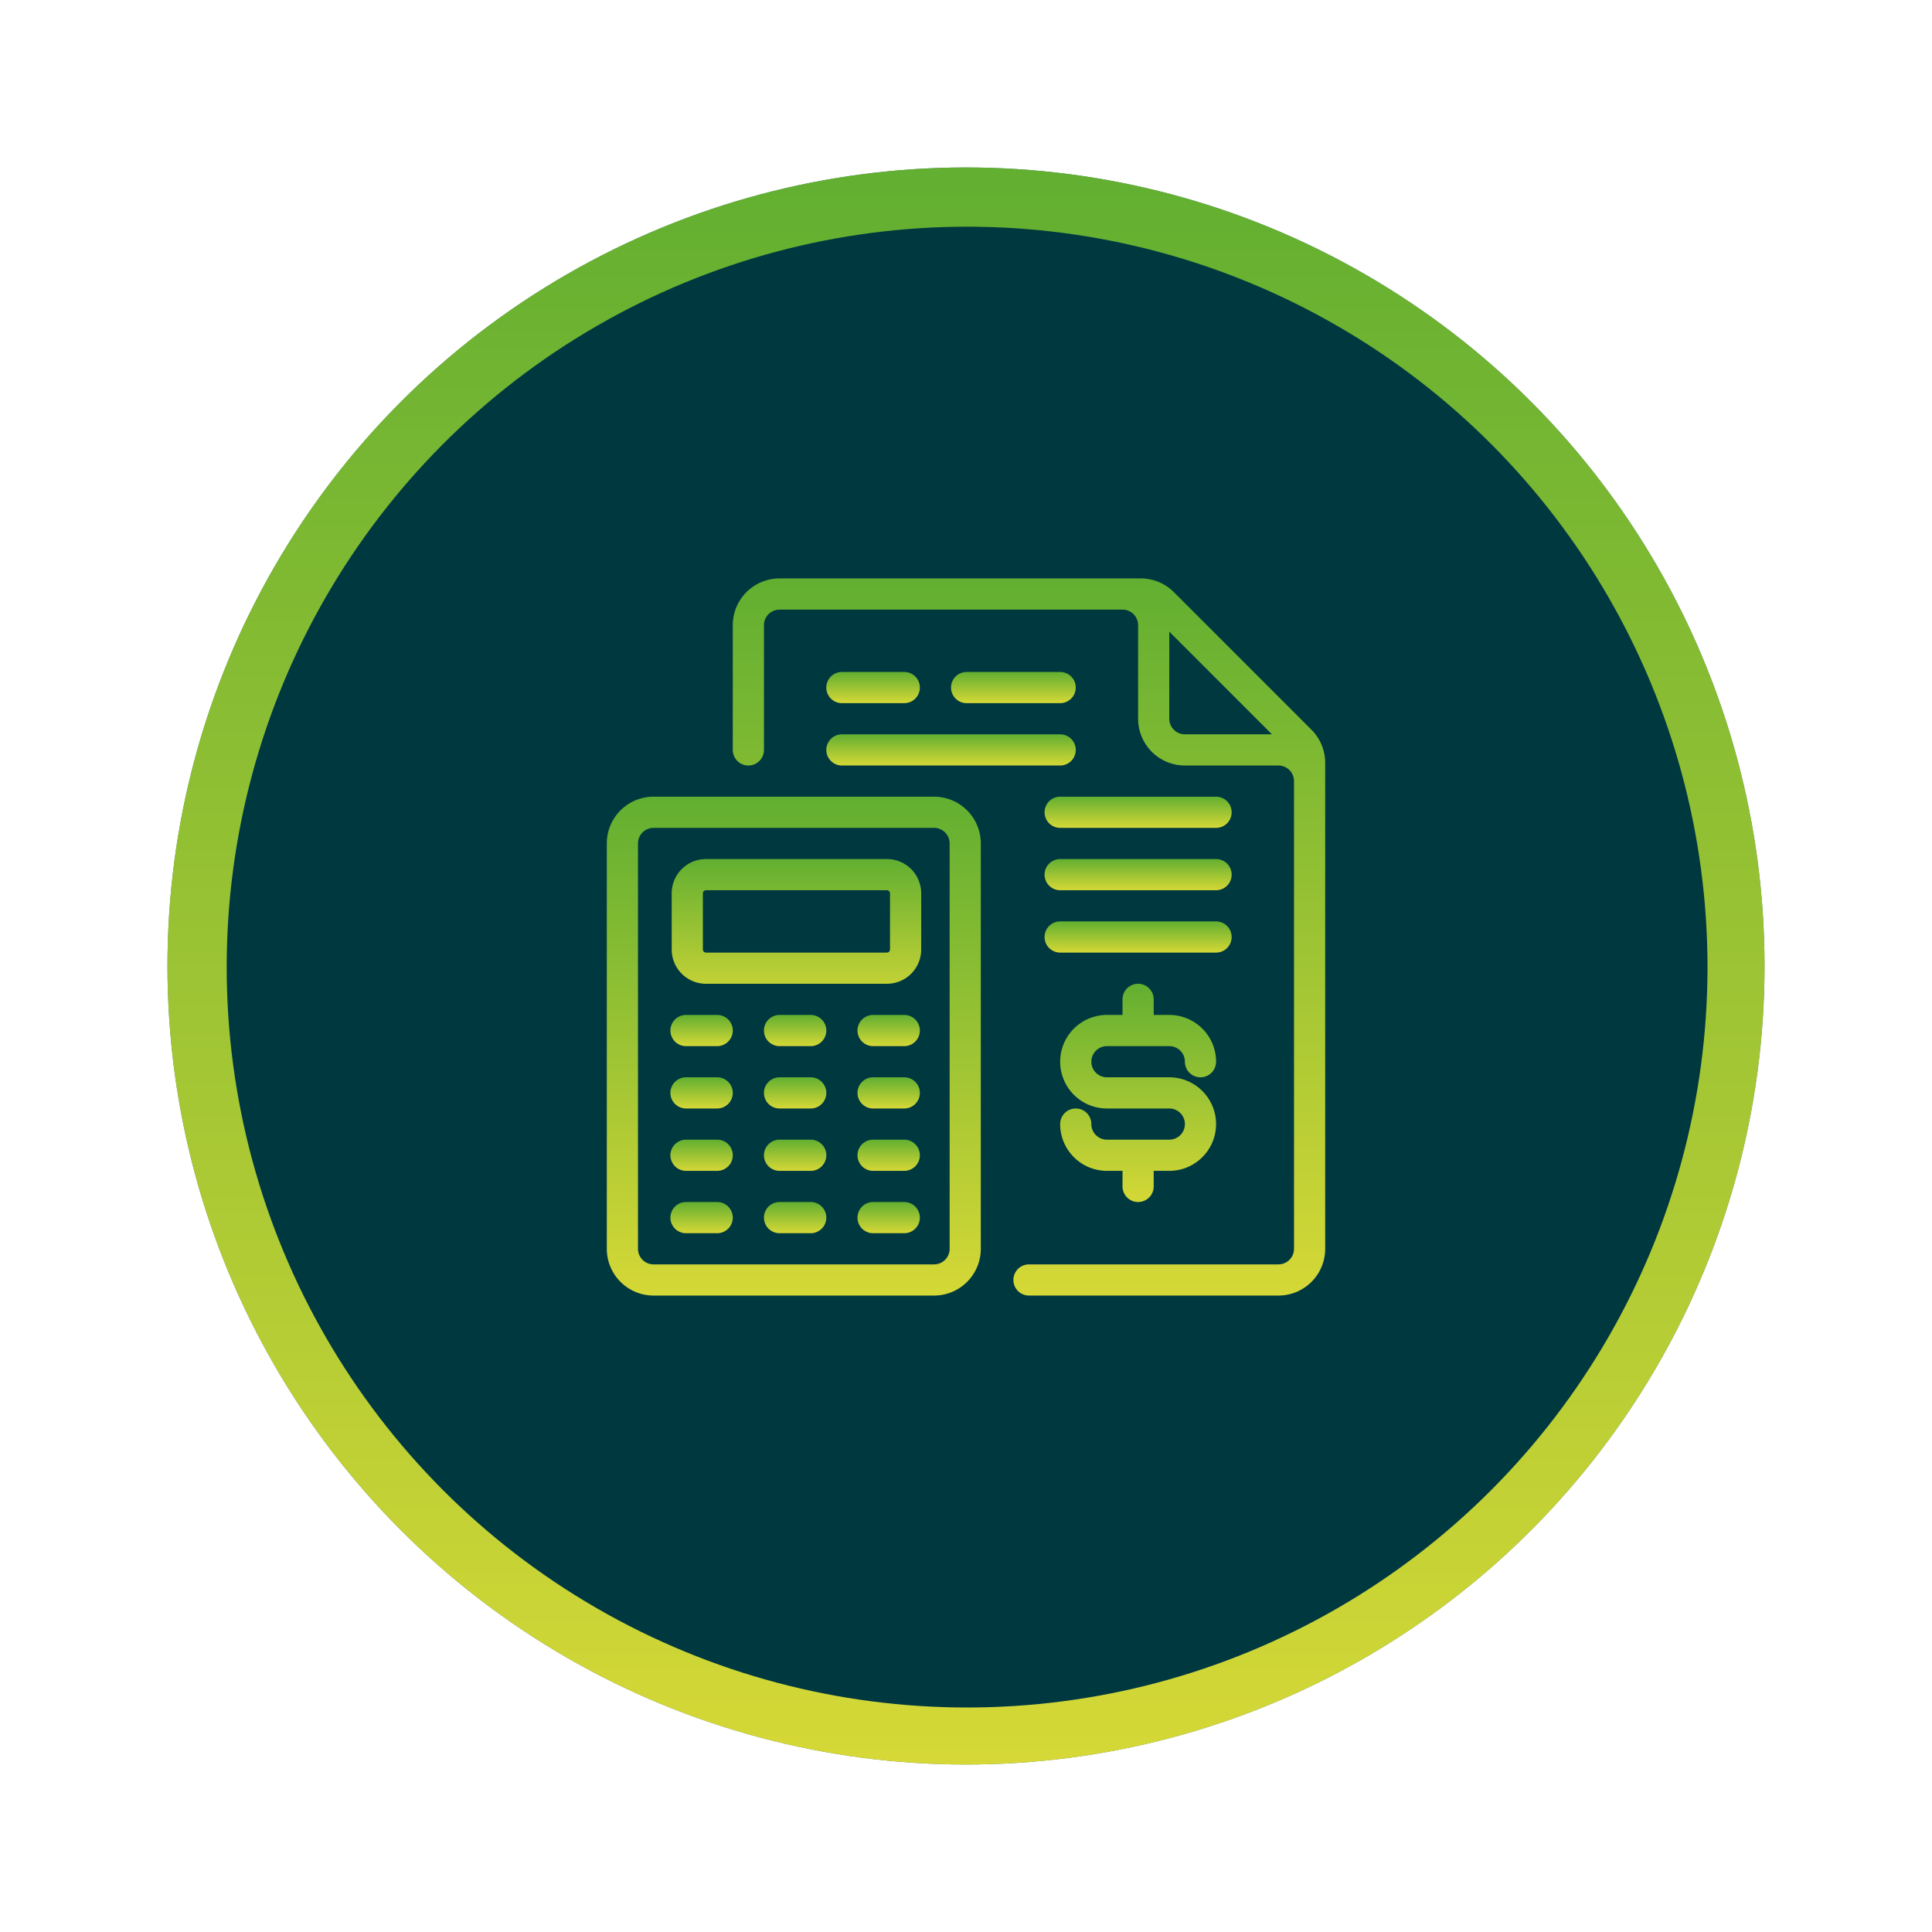<svg xmlns="http://www.w3.org/2000/svg" xmlns:xlink="http://www.w3.org/1999/xlink" width="880.666" height="880.666" viewBox="0 0 880.666 880.666">
  <defs>
    <linearGradient id="linear-gradient" x1="0.5" x2="0.5" y2="1" gradientUnits="objectBoundingBox">
      <stop offset="0" stop-color="#62af31"/>
      <stop offset="1" stop-color="#d5d836"/>
    </linearGradient>
  </defs>
  <g id="Repair_Savings" data-name="Repair Savings" transform="translate(8698.333 1471.333)">
    <circle id="Ellipse_56" data-name="Ellipse 56" cx="364" cy="364" r="364" transform="translate(-8622 -1395)" fill="#003840" opacity="0.65"/>
    <circle id="Ellipse_57" data-name="Ellipse 57" cx="364" cy="364" r="364" transform="translate(-8622 -1395)" fill="url(#linear-gradient)"/>
    <circle id="Ellipse_58" data-name="Ellipse 58" cx="337.5" cy="337.5" r="337.5" transform="translate(-8595 -1368)" fill="#003840"/>
    <g id="accounting" transform="translate(-8662.652 -1352.667)">
      <g id="Icon" transform="translate(240.919 145)">
        <g id="Group_1718" data-name="Group 1718" transform="translate(0 99.489)">
          <path id="Path_449" data-name="Path 449" d="M371.07,227.819A21.312,21.312,0,0,0,349.76,206.5H221.9a21.312,21.312,0,0,0-21.311,21.319V412.584A21.311,21.311,0,0,0,221.9,433.9H349.76a21.311,21.311,0,0,0,21.31-21.319Zm-14.207,0V412.584a7.1,7.1,0,0,1-7.1,7.106H221.9a7.1,7.1,0,0,1-7.1-7.106V227.819a7.1,7.1,0,0,1,7.1-7.106H349.76a7.1,7.1,0,0,1,7.1,7.106Z" transform="translate(-200.586 -206.5)" fill-rule="evenodd" fill="url(#linear-gradient)"/>
        </g>
        <g id="Group_1719" data-name="Group 1719" transform="translate(29.58 127.914)">
          <path id="Path_450" data-name="Path 450" d="M399.813,180.634A15.627,15.627,0,0,0,384.172,165h-82.45a15.627,15.627,0,0,0-15.641,15.634v25.583a15.627,15.627,0,0,0,15.641,15.634h82.45a15.627,15.627,0,0,0,15.641-15.634Zm-14.214,0v25.583a1.424,1.424,0,0,1-1.426,1.421h-82.45a1.424,1.424,0,0,1-1.426-1.421V180.634a1.424,1.424,0,0,1,1.426-1.421h82.45a1.424,1.424,0,0,1,1.426,1.421Z" transform="translate(-286.082 -165)" fill-rule="evenodd" fill="url(#linear-gradient)"/>
        </g>
        <g id="Group_1720" data-name="Group 1720" transform="translate(28.998 227.403)">
          <path id="Path_451" data-name="Path 451" d="M252.106,189.213h14.213a7.106,7.106,0,0,0,0-14.213H252.106a7.106,7.106,0,0,0,0,14.213Z" transform="translate(-245 -175)" fill-rule="evenodd" fill="url(#linear-gradient)"/>
        </g>
        <g id="Group_1721" data-name="Group 1721" transform="translate(28.998 198.978)">
          <path id="Path_452" data-name="Path 452" d="M252.106,189.213h14.213a7.106,7.106,0,0,0,0-14.213H252.106a7.106,7.106,0,0,0,0,14.213Z" transform="translate(-245 -175)" fill-rule="evenodd" fill="url(#linear-gradient)"/>
        </g>
        <g id="Group_1722" data-name="Group 1722" transform="translate(28.998 255.828)">
          <path id="Path_453" data-name="Path 453" d="M252.106,189.213h14.213a7.106,7.106,0,0,0,0-14.213H252.106a7.106,7.106,0,0,0,0,14.213Z" transform="translate(-245 -175)" fill-rule="evenodd" fill="url(#linear-gradient)"/>
        </g>
        <g id="Group_1723" data-name="Group 1723" transform="translate(28.998 284.254)">
          <path id="Path_454" data-name="Path 454" d="M252.106,189.213h14.213a7.106,7.106,0,0,0,0-14.213H252.106a7.106,7.106,0,0,0,0,14.213Z" transform="translate(-245 -175)" fill-rule="evenodd" fill="url(#linear-gradient)"/>
        </g>
        <g id="Group_1724" data-name="Group 1724" transform="translate(71.636 227.403)">
          <path id="Path_455" data-name="Path 455" d="M258.106,189.213h14.213a7.106,7.106,0,1,0,0-14.213H258.106a7.106,7.106,0,0,0,0,14.213Z" transform="translate(-251 -175)" fill-rule="evenodd" fill="url(#linear-gradient)"/>
        </g>
        <g id="Group_1725" data-name="Group 1725" transform="translate(71.636 198.978)">
          <path id="Path_456" data-name="Path 456" d="M258.106,189.213h14.213a7.106,7.106,0,1,0,0-14.213H258.106a7.106,7.106,0,0,0,0,14.213Z" transform="translate(-251 -175)" fill-rule="evenodd" fill="url(#linear-gradient)"/>
        </g>
        <g id="Group_1726" data-name="Group 1726" transform="translate(71.636 255.828)">
          <path id="Path_457" data-name="Path 457" d="M258.106,189.213h14.213a7.106,7.106,0,1,0,0-14.213H258.106a7.106,7.106,0,0,0,0,14.213Z" transform="translate(-251 -175)" fill-rule="evenodd" fill="url(#linear-gradient)"/>
        </g>
        <g id="Group_1727" data-name="Group 1727" transform="translate(71.636 284.254)">
          <path id="Path_458" data-name="Path 458" d="M258.106,189.213h14.213a7.106,7.106,0,1,0,0-14.213H258.106a7.106,7.106,0,0,0,0,14.213Z" transform="translate(-251 -175)" fill-rule="evenodd" fill="url(#linear-gradient)"/>
        </g>
        <g id="Group_1728" data-name="Group 1728" transform="translate(114.274 227.403)">
          <path id="Path_459" data-name="Path 459" d="M264.107,189.213h14.213a7.106,7.106,0,0,0,0-14.213H264.107a7.106,7.106,0,1,0,0,14.213Z" transform="translate(-257 -175)" fill-rule="evenodd" fill="url(#linear-gradient)"/>
        </g>
        <g id="Group_1729" data-name="Group 1729" transform="translate(114.274 198.978)">
          <path id="Path_460" data-name="Path 460" d="M264.107,189.213h14.213a7.106,7.106,0,0,0,0-14.213H264.107a7.106,7.106,0,1,0,0,14.213Z" transform="translate(-257 -175)" fill-rule="evenodd" fill="url(#linear-gradient)"/>
        </g>
        <g id="Group_1730" data-name="Group 1730" transform="translate(114.274 255.828)">
          <path id="Path_461" data-name="Path 461" d="M264.107,189.213h14.213a7.106,7.106,0,0,0,0-14.213H264.107a7.106,7.106,0,1,0,0,14.213Z" transform="translate(-257 -175)" fill-rule="evenodd" fill="url(#linear-gradient)"/>
        </g>
        <g id="Group_1731" data-name="Group 1731" transform="translate(114.274 284.254)">
          <path id="Path_462" data-name="Path 462" d="M264.107,189.213h14.213a7.106,7.106,0,0,0,0-14.213H264.107a7.106,7.106,0,1,0,0,14.213Z" transform="translate(-257 -175)" fill-rule="evenodd" fill="url(#linear-gradient)"/>
        </g>
        <g id="Group_1732" data-name="Group 1732" transform="translate(206.657 184.765)">
          <path id="Path_463" data-name="Path 463" d="M297.425,185.213h-7.106a21.319,21.319,0,0,0,0,42.638h28.426a7.106,7.106,0,0,1,0,14.213H290.319a7.109,7.109,0,0,1-7.106-7.106,7.106,7.106,0,1,0-14.213,0,21.318,21.318,0,0,0,21.319,21.319h7.106v7.106a7.106,7.106,0,1,0,14.213,0v-7.106h7.106a21.319,21.319,0,0,0,0-42.638H290.319a7.106,7.106,0,0,1,0-14.213h28.426a7.109,7.109,0,0,1,7.106,7.106,7.106,7.106,0,0,0,14.213,0,21.318,21.318,0,0,0-21.319-21.319h-7.106v-7.106a7.106,7.106,0,1,0-14.213,0Z" transform="translate(-269 -171)" fill-rule="evenodd" fill="url(#linear-gradient)"/>
        </g>
        <path id="Path_464" data-name="Path 464" d="M276.106,181.213H347.17a7.106,7.106,0,0,0,0-14.213H276.106a7.106,7.106,0,0,0,0,14.213Z" transform="translate(-69.45 -10.66)" fill-rule="evenodd" fill="url(#linear-gradient)"/>
        <path id="Path_465" data-name="Path 465" d="M276.106,177.213H347.17a7.106,7.106,0,0,0,0-14.213H276.106a7.106,7.106,0,0,0,0,14.213Z" transform="translate(-69.45 -35.086)" fill-rule="evenodd" fill="url(#linear-gradient)"/>
        <g id="Group_1733" data-name="Group 1733" transform="translate(199.55 99.489)">
          <path id="Path_466" data-name="Path 466" d="M276.106,177.213H347.17a7.106,7.106,0,0,0,0-14.213H276.106a7.106,7.106,0,0,0,0,14.213Z" transform="translate(-269 -163)" fill-rule="evenodd" fill="url(#linear-gradient)"/>
        </g>
        <path id="Path_467" data-name="Path 467" d="M270.106,165.213h42.638a7.106,7.106,0,1,0,0-14.213H270.106a7.106,7.106,0,0,0,0,14.213Z" transform="translate(-106.088 -108.362)" fill-rule="evenodd" fill="url(#linear-gradient)"/>
        <path id="Path_468" data-name="Path 468" d="M262.106,169.213H361.6a7.106,7.106,0,0,0,0-14.213H262.106a7.106,7.106,0,0,0,0,14.213Z" transform="translate(-154.939 -83.937)" fill-rule="evenodd" fill="url(#linear-gradient)"/>
        <path id="Path_469" data-name="Path 469" d="M262.106,165.213h28.425a7.106,7.106,0,0,0,0-14.213H262.106a7.106,7.106,0,0,0,0,14.213Z" transform="translate(-154.939 -108.362)" fill-rule="evenodd" fill="url(#linear-gradient)"/>
        <path id="Path_470" data-name="Path 470" d="M434.987,145H270.319A21.318,21.318,0,0,0,249,166.319V223.17a7.106,7.106,0,0,0,14.213,0V166.319a7.109,7.109,0,0,1,7.106-7.106h156.34a7.109,7.109,0,0,1,7.106,7.106v42.638a21.327,21.327,0,0,0,21.319,21.319h42.638a7.109,7.109,0,0,1,7.106,7.106v213.19a7.109,7.109,0,0,1-7.106,7.106H384.02a7.106,7.106,0,0,0,0,14.213h113.7a21.318,21.318,0,0,0,21.319-21.319V229.054a21.317,21.317,0,0,0-6.247-15.073L450.06,151.246A21.316,21.316,0,0,0,434.987,145Zm12.99,24.261v39.7a7.109,7.109,0,0,0,7.106,7.106h39.7Z" transform="translate(-191.577 -145)" fill-rule="evenodd" fill="url(#linear-gradient)"/>
      </g>
    </g>
  </g>
</svg>
